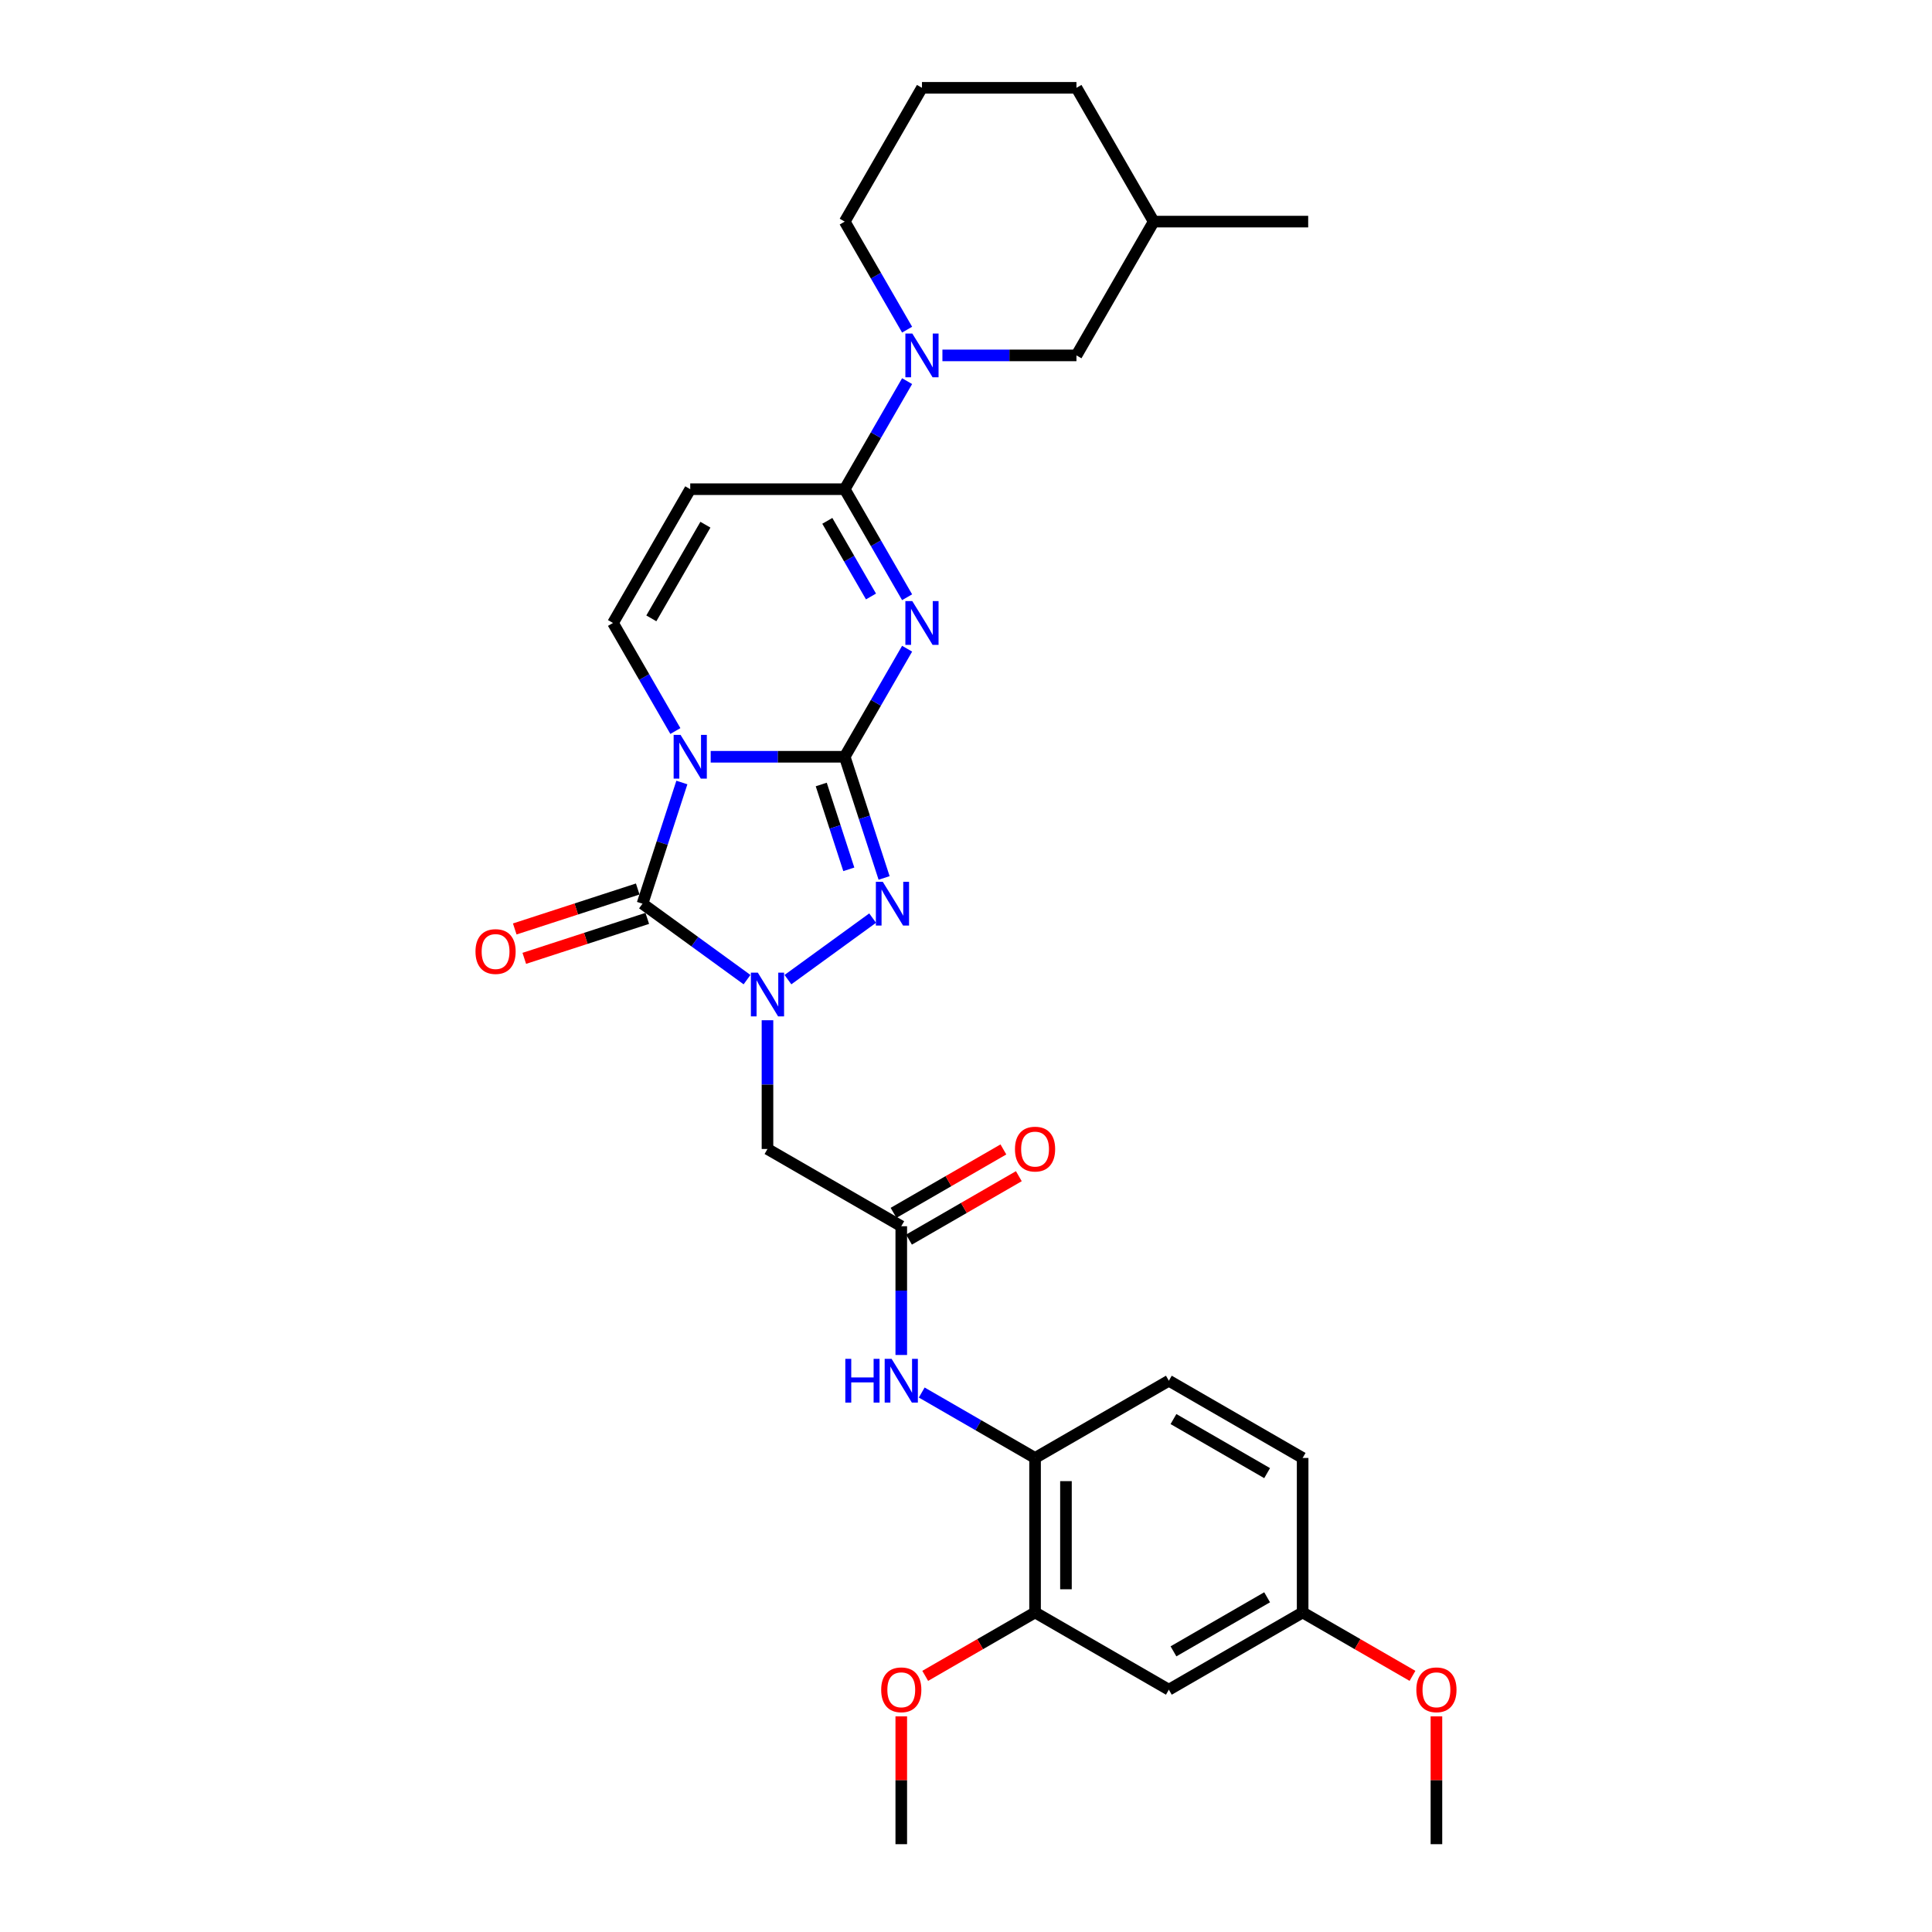 <?xml version='1.0' encoding='iso-8859-1'?>
<svg version='1.1' baseProfile='full'
              xmlns='http://www.w3.org/2000/svg'
                      xmlns:rdkit='http://www.rdkit.org/xml'
                      xmlns:xlink='http://www.w3.org/1999/xlink'
                  xml:space='preserve'
width='1000px' height='1000px' viewBox='0 0 1000 1000'>
<!-- END OF HEADER -->
<rect style='opacity:1.0;fill:#FFFFFF;stroke:none' width='1000' height='1000' x='0' y='0'> </rect>
<path class='bond-0' d='M 437.227,391.702 L 402.54,391.702' style='fill:none;fill-rule:evenodd;stroke:#000000;stroke-width:6px;stroke-linecap:butt;stroke-linejoin:miter;stroke-opacity:1' />
<path class='bond-0' d='M 402.54,391.702 L 367.852,391.702' style='fill:none;fill-rule:evenodd;stroke:#0000FF;stroke-width:6px;stroke-linecap:butt;stroke-linejoin:miter;stroke-opacity:1' />
<path class='bond-1' d='M 437.227,391.702 L 453.372,363.738' style='fill:none;fill-rule:evenodd;stroke:#000000;stroke-width:6px;stroke-linecap:butt;stroke-linejoin:miter;stroke-opacity:1' />
<path class='bond-1' d='M 453.372,363.738 L 469.517,335.774' style='fill:none;fill-rule:evenodd;stroke:#0000FF;stroke-width:6px;stroke-linecap:butt;stroke-linejoin:miter;stroke-opacity:1' />
<path class='bond-4' d='M 437.227,391.702 L 447.418,423.066' style='fill:none;fill-rule:evenodd;stroke:#000000;stroke-width:6px;stroke-linecap:butt;stroke-linejoin:miter;stroke-opacity:1' />
<path class='bond-4' d='M 447.418,423.066 L 457.609,454.429' style='fill:none;fill-rule:evenodd;stroke:#0000FF;stroke-width:6px;stroke-linecap:butt;stroke-linejoin:miter;stroke-opacity:1' />
<path class='bond-4' d='M 425.075,406.053 L 432.208,428.008' style='fill:none;fill-rule:evenodd;stroke:#000000;stroke-width:6px;stroke-linecap:butt;stroke-linejoin:miter;stroke-opacity:1' />
<path class='bond-4' d='M 432.208,428.008 L 439.342,449.962' style='fill:none;fill-rule:evenodd;stroke:#0000FF;stroke-width:6px;stroke-linecap:butt;stroke-linejoin:miter;stroke-opacity:1' />
<path class='bond-3' d='M 352.936,405.024 L 342.746,436.388' style='fill:none;fill-rule:evenodd;stroke:#0000FF;stroke-width:6px;stroke-linecap:butt;stroke-linejoin:miter;stroke-opacity:1' />
<path class='bond-3' d='M 342.746,436.388 L 332.555,467.751' style='fill:none;fill-rule:evenodd;stroke:#000000;stroke-width:6px;stroke-linecap:butt;stroke-linejoin:miter;stroke-opacity:1' />
<path class='bond-6' d='M 349.574,378.38 L 333.429,350.417' style='fill:none;fill-rule:evenodd;stroke:#0000FF;stroke-width:6px;stroke-linecap:butt;stroke-linejoin:miter;stroke-opacity:1' />
<path class='bond-6' d='M 333.429,350.417 L 317.284,322.453' style='fill:none;fill-rule:evenodd;stroke:#000000;stroke-width:6px;stroke-linecap:butt;stroke-linejoin:miter;stroke-opacity:1' />
<path class='bond-5' d='M 469.517,309.131 L 453.372,281.167' style='fill:none;fill-rule:evenodd;stroke:#0000FF;stroke-width:6px;stroke-linecap:butt;stroke-linejoin:miter;stroke-opacity:1' />
<path class='bond-5' d='M 453.372,281.167 L 437.227,253.203' style='fill:none;fill-rule:evenodd;stroke:#000000;stroke-width:6px;stroke-linecap:butt;stroke-linejoin:miter;stroke-opacity:1' />
<path class='bond-5' d='M 450.824,308.738 L 439.522,289.163' style='fill:none;fill-rule:evenodd;stroke:#0000FF;stroke-width:6px;stroke-linecap:butt;stroke-linejoin:miter;stroke-opacity:1' />
<path class='bond-5' d='M 439.522,289.163 L 428.221,269.589' style='fill:none;fill-rule:evenodd;stroke:#000000;stroke-width:6px;stroke-linecap:butt;stroke-linejoin:miter;stroke-opacity:1' />
<path class='bond-2' d='M 407.833,507.06 L 451.677,475.205' style='fill:none;fill-rule:evenodd;stroke:#0000FF;stroke-width:6px;stroke-linecap:butt;stroke-linejoin:miter;stroke-opacity:1' />
<path class='bond-9' d='M 397.246,528.074 L 397.246,561.394' style='fill:none;fill-rule:evenodd;stroke:#0000FF;stroke-width:6px;stroke-linecap:butt;stroke-linejoin:miter;stroke-opacity:1' />
<path class='bond-9' d='M 397.246,561.394 L 397.246,594.714' style='fill:none;fill-rule:evenodd;stroke:#000000;stroke-width:6px;stroke-linecap:butt;stroke-linejoin:miter;stroke-opacity:1' />
<path class='bond-30' d='M 386.659,507.06 L 359.607,487.405' style='fill:none;fill-rule:evenodd;stroke:#0000FF;stroke-width:6px;stroke-linecap:butt;stroke-linejoin:miter;stroke-opacity:1' />
<path class='bond-30' d='M 359.607,487.405 L 332.555,467.751' style='fill:none;fill-rule:evenodd;stroke:#000000;stroke-width:6px;stroke-linecap:butt;stroke-linejoin:miter;stroke-opacity:1' />
<path class='bond-14' d='M 330.084,460.146 L 298.257,470.488' style='fill:none;fill-rule:evenodd;stroke:#000000;stroke-width:6px;stroke-linecap:butt;stroke-linejoin:miter;stroke-opacity:1' />
<path class='bond-14' d='M 298.257,470.488 L 266.429,480.829' style='fill:none;fill-rule:evenodd;stroke:#FF0000;stroke-width:6px;stroke-linecap:butt;stroke-linejoin:miter;stroke-opacity:1' />
<path class='bond-14' d='M 335.026,475.356 L 303.199,485.697' style='fill:none;fill-rule:evenodd;stroke:#000000;stroke-width:6px;stroke-linecap:butt;stroke-linejoin:miter;stroke-opacity:1' />
<path class='bond-14' d='M 303.199,485.697 L 271.371,496.039' style='fill:none;fill-rule:evenodd;stroke:#FF0000;stroke-width:6px;stroke-linecap:butt;stroke-linejoin:miter;stroke-opacity:1' />
<path class='bond-7' d='M 437.227,253.203 L 357.265,253.203' style='fill:none;fill-rule:evenodd;stroke:#000000;stroke-width:6px;stroke-linecap:butt;stroke-linejoin:miter;stroke-opacity:1' />
<path class='bond-8' d='M 437.227,253.203 L 453.372,225.239' style='fill:none;fill-rule:evenodd;stroke:#000000;stroke-width:6px;stroke-linecap:butt;stroke-linejoin:miter;stroke-opacity:1' />
<path class='bond-8' d='M 453.372,225.239 L 469.517,197.275' style='fill:none;fill-rule:evenodd;stroke:#0000FF;stroke-width:6px;stroke-linecap:butt;stroke-linejoin:miter;stroke-opacity:1' />
<path class='bond-31' d='M 317.284,322.453 L 357.265,253.203' style='fill:none;fill-rule:evenodd;stroke:#000000;stroke-width:6px;stroke-linecap:butt;stroke-linejoin:miter;stroke-opacity:1' />
<path class='bond-31' d='M 337.131,320.062 L 365.118,271.587' style='fill:none;fill-rule:evenodd;stroke:#000000;stroke-width:6px;stroke-linecap:butt;stroke-linejoin:miter;stroke-opacity:1' />
<path class='bond-16' d='M 487.796,183.954 L 522.483,183.954' style='fill:none;fill-rule:evenodd;stroke:#0000FF;stroke-width:6px;stroke-linecap:butt;stroke-linejoin:miter;stroke-opacity:1' />
<path class='bond-16' d='M 522.483,183.954 L 557.171,183.954' style='fill:none;fill-rule:evenodd;stroke:#000000;stroke-width:6px;stroke-linecap:butt;stroke-linejoin:miter;stroke-opacity:1' />
<path class='bond-20' d='M 469.517,170.632 L 453.372,142.668' style='fill:none;fill-rule:evenodd;stroke:#0000FF;stroke-width:6px;stroke-linecap:butt;stroke-linejoin:miter;stroke-opacity:1' />
<path class='bond-20' d='M 453.372,142.668 L 437.227,114.704' style='fill:none;fill-rule:evenodd;stroke:#000000;stroke-width:6px;stroke-linecap:butt;stroke-linejoin:miter;stroke-opacity:1' />
<path class='bond-10' d='M 397.246,594.714 L 466.496,634.696' style='fill:none;fill-rule:evenodd;stroke:#000000;stroke-width:6px;stroke-linecap:butt;stroke-linejoin:miter;stroke-opacity:1' />
<path class='bond-11' d='M 466.496,634.696 L 466.496,668.016' style='fill:none;fill-rule:evenodd;stroke:#000000;stroke-width:6px;stroke-linecap:butt;stroke-linejoin:miter;stroke-opacity:1' />
<path class='bond-11' d='M 466.496,668.016 L 466.496,701.336' style='fill:none;fill-rule:evenodd;stroke:#0000FF;stroke-width:6px;stroke-linecap:butt;stroke-linejoin:miter;stroke-opacity:1' />
<path class='bond-17' d='M 470.494,641.62 L 498.921,625.208' style='fill:none;fill-rule:evenodd;stroke:#000000;stroke-width:6px;stroke-linecap:butt;stroke-linejoin:miter;stroke-opacity:1' />
<path class='bond-17' d='M 498.921,625.208 L 527.349,608.795' style='fill:none;fill-rule:evenodd;stroke:#FF0000;stroke-width:6px;stroke-linecap:butt;stroke-linejoin:miter;stroke-opacity:1' />
<path class='bond-17' d='M 462.497,627.771 L 490.925,611.358' style='fill:none;fill-rule:evenodd;stroke:#000000;stroke-width:6px;stroke-linecap:butt;stroke-linejoin:miter;stroke-opacity:1' />
<path class='bond-17' d='M 490.925,611.358 L 519.353,594.945' style='fill:none;fill-rule:evenodd;stroke:#FF0000;stroke-width:6px;stroke-linecap:butt;stroke-linejoin:miter;stroke-opacity:1' />
<path class='bond-12' d='M 477.083,720.77 L 506.414,737.705' style='fill:none;fill-rule:evenodd;stroke:#0000FF;stroke-width:6px;stroke-linecap:butt;stroke-linejoin:miter;stroke-opacity:1' />
<path class='bond-12' d='M 506.414,737.705 L 535.745,754.639' style='fill:none;fill-rule:evenodd;stroke:#000000;stroke-width:6px;stroke-linecap:butt;stroke-linejoin:miter;stroke-opacity:1' />
<path class='bond-13' d='M 535.745,754.639 L 535.745,834.602' style='fill:none;fill-rule:evenodd;stroke:#000000;stroke-width:6px;stroke-linecap:butt;stroke-linejoin:miter;stroke-opacity:1' />
<path class='bond-13' d='M 551.738,766.634 L 551.738,822.607' style='fill:none;fill-rule:evenodd;stroke:#000000;stroke-width:6px;stroke-linecap:butt;stroke-linejoin:miter;stroke-opacity:1' />
<path class='bond-18' d='M 535.745,754.639 L 604.995,714.658' style='fill:none;fill-rule:evenodd;stroke:#000000;stroke-width:6px;stroke-linecap:butt;stroke-linejoin:miter;stroke-opacity:1' />
<path class='bond-15' d='M 535.745,834.602 L 604.995,874.583' style='fill:none;fill-rule:evenodd;stroke:#000000;stroke-width:6px;stroke-linecap:butt;stroke-linejoin:miter;stroke-opacity:1' />
<path class='bond-22' d='M 535.745,834.602 L 507.317,851.014' style='fill:none;fill-rule:evenodd;stroke:#000000;stroke-width:6px;stroke-linecap:butt;stroke-linejoin:miter;stroke-opacity:1' />
<path class='bond-22' d='M 507.317,851.014 L 478.89,867.427' style='fill:none;fill-rule:evenodd;stroke:#FF0000;stroke-width:6px;stroke-linecap:butt;stroke-linejoin:miter;stroke-opacity:1' />
<path class='bond-33' d='M 604.995,874.583 L 674.244,834.602' style='fill:none;fill-rule:evenodd;stroke:#000000;stroke-width:6px;stroke-linecap:butt;stroke-linejoin:miter;stroke-opacity:1' />
<path class='bond-33' d='M 607.386,854.736 L 655.861,826.749' style='fill:none;fill-rule:evenodd;stroke:#000000;stroke-width:6px;stroke-linecap:butt;stroke-linejoin:miter;stroke-opacity:1' />
<path class='bond-23' d='M 557.171,183.954 L 597.152,114.704' style='fill:none;fill-rule:evenodd;stroke:#000000;stroke-width:6px;stroke-linecap:butt;stroke-linejoin:miter;stroke-opacity:1' />
<path class='bond-21' d='M 604.995,714.658 L 674.244,754.639' style='fill:none;fill-rule:evenodd;stroke:#000000;stroke-width:6px;stroke-linecap:butt;stroke-linejoin:miter;stroke-opacity:1' />
<path class='bond-21' d='M 607.386,734.505 L 655.861,762.492' style='fill:none;fill-rule:evenodd;stroke:#000000;stroke-width:6px;stroke-linecap:butt;stroke-linejoin:miter;stroke-opacity:1' />
<path class='bond-19' d='M 674.244,834.602 L 674.244,754.639' style='fill:none;fill-rule:evenodd;stroke:#000000;stroke-width:6px;stroke-linecap:butt;stroke-linejoin:miter;stroke-opacity:1' />
<path class='bond-24' d='M 674.244,834.602 L 702.672,851.014' style='fill:none;fill-rule:evenodd;stroke:#000000;stroke-width:6px;stroke-linecap:butt;stroke-linejoin:miter;stroke-opacity:1' />
<path class='bond-24' d='M 702.672,851.014 L 731.1,867.427' style='fill:none;fill-rule:evenodd;stroke:#FF0000;stroke-width:6px;stroke-linecap:butt;stroke-linejoin:miter;stroke-opacity:1' />
<path class='bond-25' d='M 437.227,114.704 L 477.209,45.455' style='fill:none;fill-rule:evenodd;stroke:#000000;stroke-width:6px;stroke-linecap:butt;stroke-linejoin:miter;stroke-opacity:1' />
<path class='bond-27' d='M 466.496,888.385 L 466.496,921.465' style='fill:none;fill-rule:evenodd;stroke:#FF0000;stroke-width:6px;stroke-linecap:butt;stroke-linejoin:miter;stroke-opacity:1' />
<path class='bond-27' d='M 466.496,921.465 L 466.496,954.545' style='fill:none;fill-rule:evenodd;stroke:#000000;stroke-width:6px;stroke-linecap:butt;stroke-linejoin:miter;stroke-opacity:1' />
<path class='bond-29' d='M 597.152,114.704 L 677.115,114.704' style='fill:none;fill-rule:evenodd;stroke:#000000;stroke-width:6px;stroke-linecap:butt;stroke-linejoin:miter;stroke-opacity:1' />
<path class='bond-32' d='M 597.152,114.704 L 557.171,45.455' style='fill:none;fill-rule:evenodd;stroke:#000000;stroke-width:6px;stroke-linecap:butt;stroke-linejoin:miter;stroke-opacity:1' />
<path class='bond-28' d='M 743.494,888.385 L 743.494,921.465' style='fill:none;fill-rule:evenodd;stroke:#FF0000;stroke-width:6px;stroke-linecap:butt;stroke-linejoin:miter;stroke-opacity:1' />
<path class='bond-28' d='M 743.494,921.465 L 743.494,954.545' style='fill:none;fill-rule:evenodd;stroke:#000000;stroke-width:6px;stroke-linecap:butt;stroke-linejoin:miter;stroke-opacity:1' />
<path class='bond-26' d='M 477.209,45.455 L 557.171,45.455' style='fill:none;fill-rule:evenodd;stroke:#000000;stroke-width:6px;stroke-linecap:butt;stroke-linejoin:miter;stroke-opacity:1' />
<path  class='atom-1' d='M 352.259 380.38
L 359.68 392.374
Q 360.415 393.557, 361.599 395.7
Q 362.782 397.843, 362.846 397.971
L 362.846 380.38
L 365.853 380.38
L 365.853 403.025
L 362.75 403.025
L 354.786 389.911
Q 353.858 388.376, 352.867 386.617
Q 351.907 384.857, 351.619 384.314
L 351.619 403.025
L 348.677 403.025
L 348.677 380.38
L 352.259 380.38
' fill='#0000FF'/>
<path  class='atom-2' d='M 472.203 311.13
L 479.623 323.124
Q 480.359 324.308, 481.543 326.451
Q 482.726 328.594, 482.79 328.722
L 482.79 311.13
L 485.797 311.13
L 485.797 333.775
L 482.694 333.775
L 474.73 320.662
Q 473.802 319.126, 472.811 317.367
Q 471.851 315.608, 471.563 315.064
L 471.563 333.775
L 468.621 333.775
L 468.621 311.13
L 472.203 311.13
' fill='#0000FF'/>
<path  class='atom-3' d='M 392.24 503.429
L 399.661 515.424
Q 400.397 516.607, 401.58 518.75
Q 402.763 520.893, 402.827 521.021
L 402.827 503.429
L 405.834 503.429
L 405.834 526.075
L 402.732 526.075
L 394.767 512.961
Q 393.84 511.425, 392.848 509.666
Q 391.889 507.907, 391.601 507.363
L 391.601 526.075
L 388.658 526.075
L 388.658 503.429
L 392.24 503.429
' fill='#0000FF'/>
<path  class='atom-5' d='M 456.931 456.428
L 464.352 468.423
Q 465.088 469.606, 466.271 471.749
Q 467.454 473.892, 467.518 474.02
L 467.518 456.428
L 470.525 456.428
L 470.525 479.074
L 467.423 479.074
L 459.458 465.96
Q 458.531 464.425, 457.539 462.665
Q 456.58 460.906, 456.292 460.363
L 456.292 479.074
L 453.349 479.074
L 453.349 456.428
L 456.931 456.428
' fill='#0000FF'/>
<path  class='atom-9' d='M 472.203 172.631
L 479.623 184.625
Q 480.359 185.809, 481.543 187.952
Q 482.726 190.095, 482.79 190.223
L 482.79 172.631
L 485.797 172.631
L 485.797 195.276
L 482.694 195.276
L 474.73 182.162
Q 473.802 180.627, 472.811 178.868
Q 471.851 177.109, 471.563 176.565
L 471.563 195.276
L 468.621 195.276
L 468.621 172.631
L 472.203 172.631
' fill='#0000FF'/>
<path  class='atom-12' d='M 437.533 703.335
L 440.604 703.335
L 440.604 712.963
L 452.182 712.963
L 452.182 703.335
L 455.253 703.335
L 455.253 725.981
L 452.182 725.981
L 452.182 715.522
L 440.604 715.522
L 440.604 725.981
L 437.533 725.981
L 437.533 703.335
' fill='#0000FF'/>
<path  class='atom-12' d='M 461.49 703.335
L 468.91 715.33
Q 469.646 716.513, 470.83 718.656
Q 472.013 720.799, 472.077 720.927
L 472.077 703.335
L 475.084 703.335
L 475.084 725.981
L 471.981 725.981
L 464.017 712.867
Q 463.089 711.332, 462.098 709.572
Q 461.138 707.813, 460.85 707.269
L 460.85 725.981
L 457.908 725.981
L 457.908 703.335
L 461.49 703.335
' fill='#0000FF'/>
<path  class='atom-15' d='M 246.111 492.525
Q 246.111 487.087, 248.798 484.049
Q 251.485 481.01, 256.506 481.01
Q 261.528 481.01, 264.215 484.049
Q 266.901 487.087, 266.901 492.525
Q 266.901 498.026, 264.183 501.161
Q 261.464 504.263, 256.506 504.263
Q 251.517 504.263, 248.798 501.161
Q 246.111 498.058, 246.111 492.525
M 256.506 501.704
Q 259.961 501.704, 261.816 499.402
Q 263.703 497.067, 263.703 492.525
Q 263.703 488.079, 261.816 485.84
Q 259.961 483.569, 256.506 483.569
Q 253.052 483.569, 251.165 485.808
Q 249.31 488.047, 249.31 492.525
Q 249.31 497.099, 251.165 499.402
Q 253.052 501.704, 256.506 501.704
' fill='#FF0000'/>
<path  class='atom-18' d='M 525.35 594.778
Q 525.35 589.341, 528.037 586.302
Q 530.724 583.264, 535.745 583.264
Q 540.767 583.264, 543.454 586.302
Q 546.14 589.341, 546.14 594.778
Q 546.14 600.28, 543.422 603.414
Q 540.703 606.517, 535.745 606.517
Q 530.755 606.517, 528.037 603.414
Q 525.35 600.312, 525.35 594.778
M 535.745 603.958
Q 539.2 603.958, 541.055 601.655
Q 542.942 599.32, 542.942 594.778
Q 542.942 590.332, 541.055 588.093
Q 539.2 585.822, 535.745 585.822
Q 532.291 585.822, 530.404 588.061
Q 528.549 590.3, 528.549 594.778
Q 528.549 599.352, 530.404 601.655
Q 532.291 603.958, 535.745 603.958
' fill='#FF0000'/>
<path  class='atom-23' d='M 456.1 874.647
Q 456.1 869.209, 458.787 866.171
Q 461.474 863.132, 466.496 863.132
Q 471.517 863.132, 474.204 866.171
Q 476.891 869.209, 476.891 874.647
Q 476.891 880.148, 474.172 883.283
Q 471.453 886.385, 466.496 886.385
Q 461.506 886.385, 458.787 883.283
Q 456.1 880.18, 456.1 874.647
M 466.496 883.827
Q 469.95 883.827, 471.805 881.524
Q 473.692 879.189, 473.692 874.647
Q 473.692 870.201, 471.805 867.962
Q 469.95 865.691, 466.496 865.691
Q 463.041 865.691, 461.154 867.93
Q 459.299 870.169, 459.299 874.647
Q 459.299 879.221, 461.154 881.524
Q 463.041 883.827, 466.496 883.827
' fill='#FF0000'/>
<path  class='atom-25' d='M 733.099 874.647
Q 733.099 869.209, 735.785 866.171
Q 738.472 863.132, 743.494 863.132
Q 748.515 863.132, 751.202 866.171
Q 753.889 869.209, 753.889 874.647
Q 753.889 880.148, 751.17 883.283
Q 748.451 886.385, 743.494 886.385
Q 738.504 886.385, 735.785 883.283
Q 733.099 880.18, 733.099 874.647
M 743.494 883.827
Q 746.948 883.827, 748.803 881.524
Q 750.69 879.189, 750.69 874.647
Q 750.69 870.201, 748.803 867.962
Q 746.948 865.691, 743.494 865.691
Q 740.039 865.691, 738.152 867.93
Q 736.297 870.169, 736.297 874.647
Q 736.297 879.221, 738.152 881.524
Q 740.039 883.827, 743.494 883.827
' fill='#FF0000'/>
</svg>
